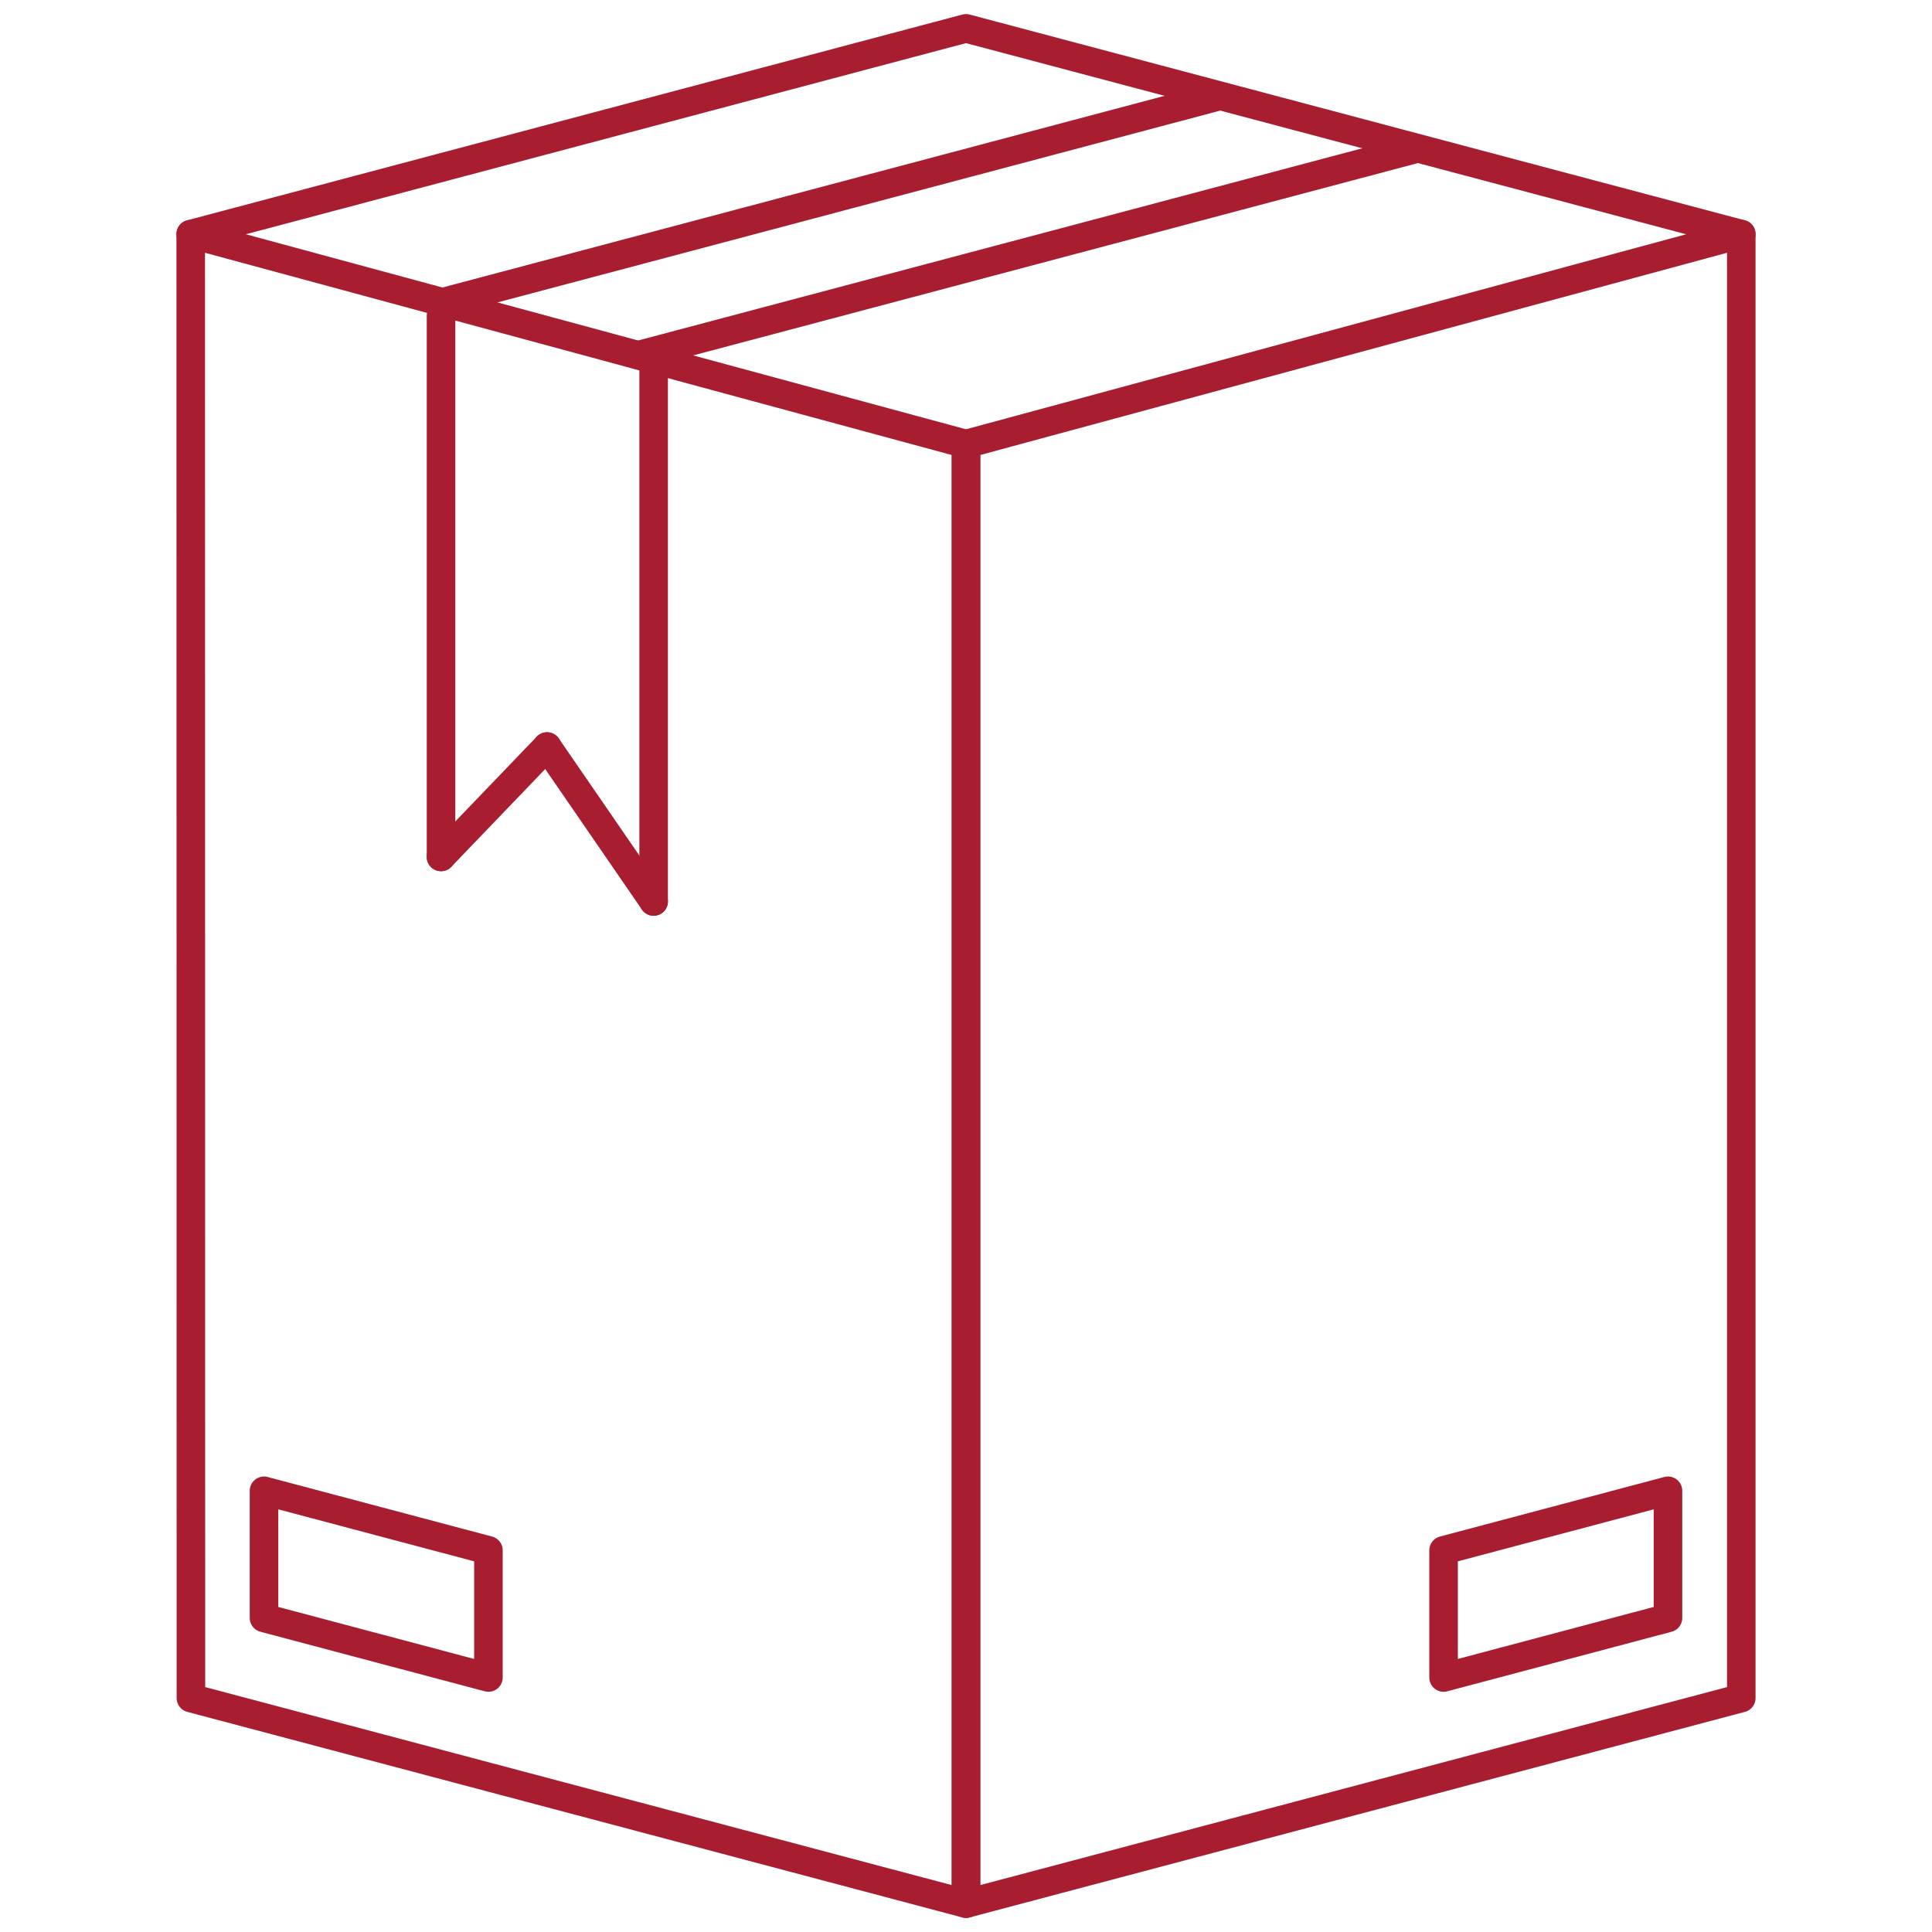 <?xml version="1.0" encoding="UTF-8"?>
<svg id="uslugi" xmlns="http://www.w3.org/2000/svg" viewBox="0 0 101.5 101.5">
  <defs>
    <style>
      .cls-1 {
        fill: none;
        stroke: #a81e30;
        stroke-linecap: round;
        stroke-linejoin: round;
        stroke-width: 1.5px;
      }
    </style>
  </defs>
  <g id="packing_confection" data-name="packing, confection">
    <g>
      <polygon class="cls-1" points="50.75 23.33 50.75 100.01 10.03 89.21 10.02 12.3 50.75 23.33"/>
      <polygon class="cls-1" points="25.66 81.45 25.66 88.13 13.87 85 13.87 78.32 25.66 81.45"/>
    </g>
    <line class="cls-1" x1="23.17" y1="45.02" x2="23.17" y2="16.59"/>
    <line class="cls-1" x1="34.34" y1="47.36" x2="34.34" y2="18.93"/>
    <g>
      <polygon class="cls-1" points="91.48 89.21 50.75 100.01 50.75 23.33 91.48 12.3 91.48 89.21"/>
      <polygon class="cls-1" points="75.84 81.45 75.84 88.13 87.63 85 87.63 78.32 75.84 81.45"/>
    </g>
    <polyline class="cls-1" points="91.48 12.3 50.75 1.49 10.02 12.3"/>
    <line class="cls-1" x1="63.9" y1="5.09" x2="23.17" y2="15.9"/>
    <line class="cls-1" x1="74.27" y1="7.85" x2="33.54" y2="18.66"/>
    <line class="cls-1" x1="34.34" y1="47.36" x2="28.74" y2="39.22"/>
    <line class="cls-1" x1="23.17" y1="45.02" x2="28.74" y2="39.22"/>
  </g>
</svg>